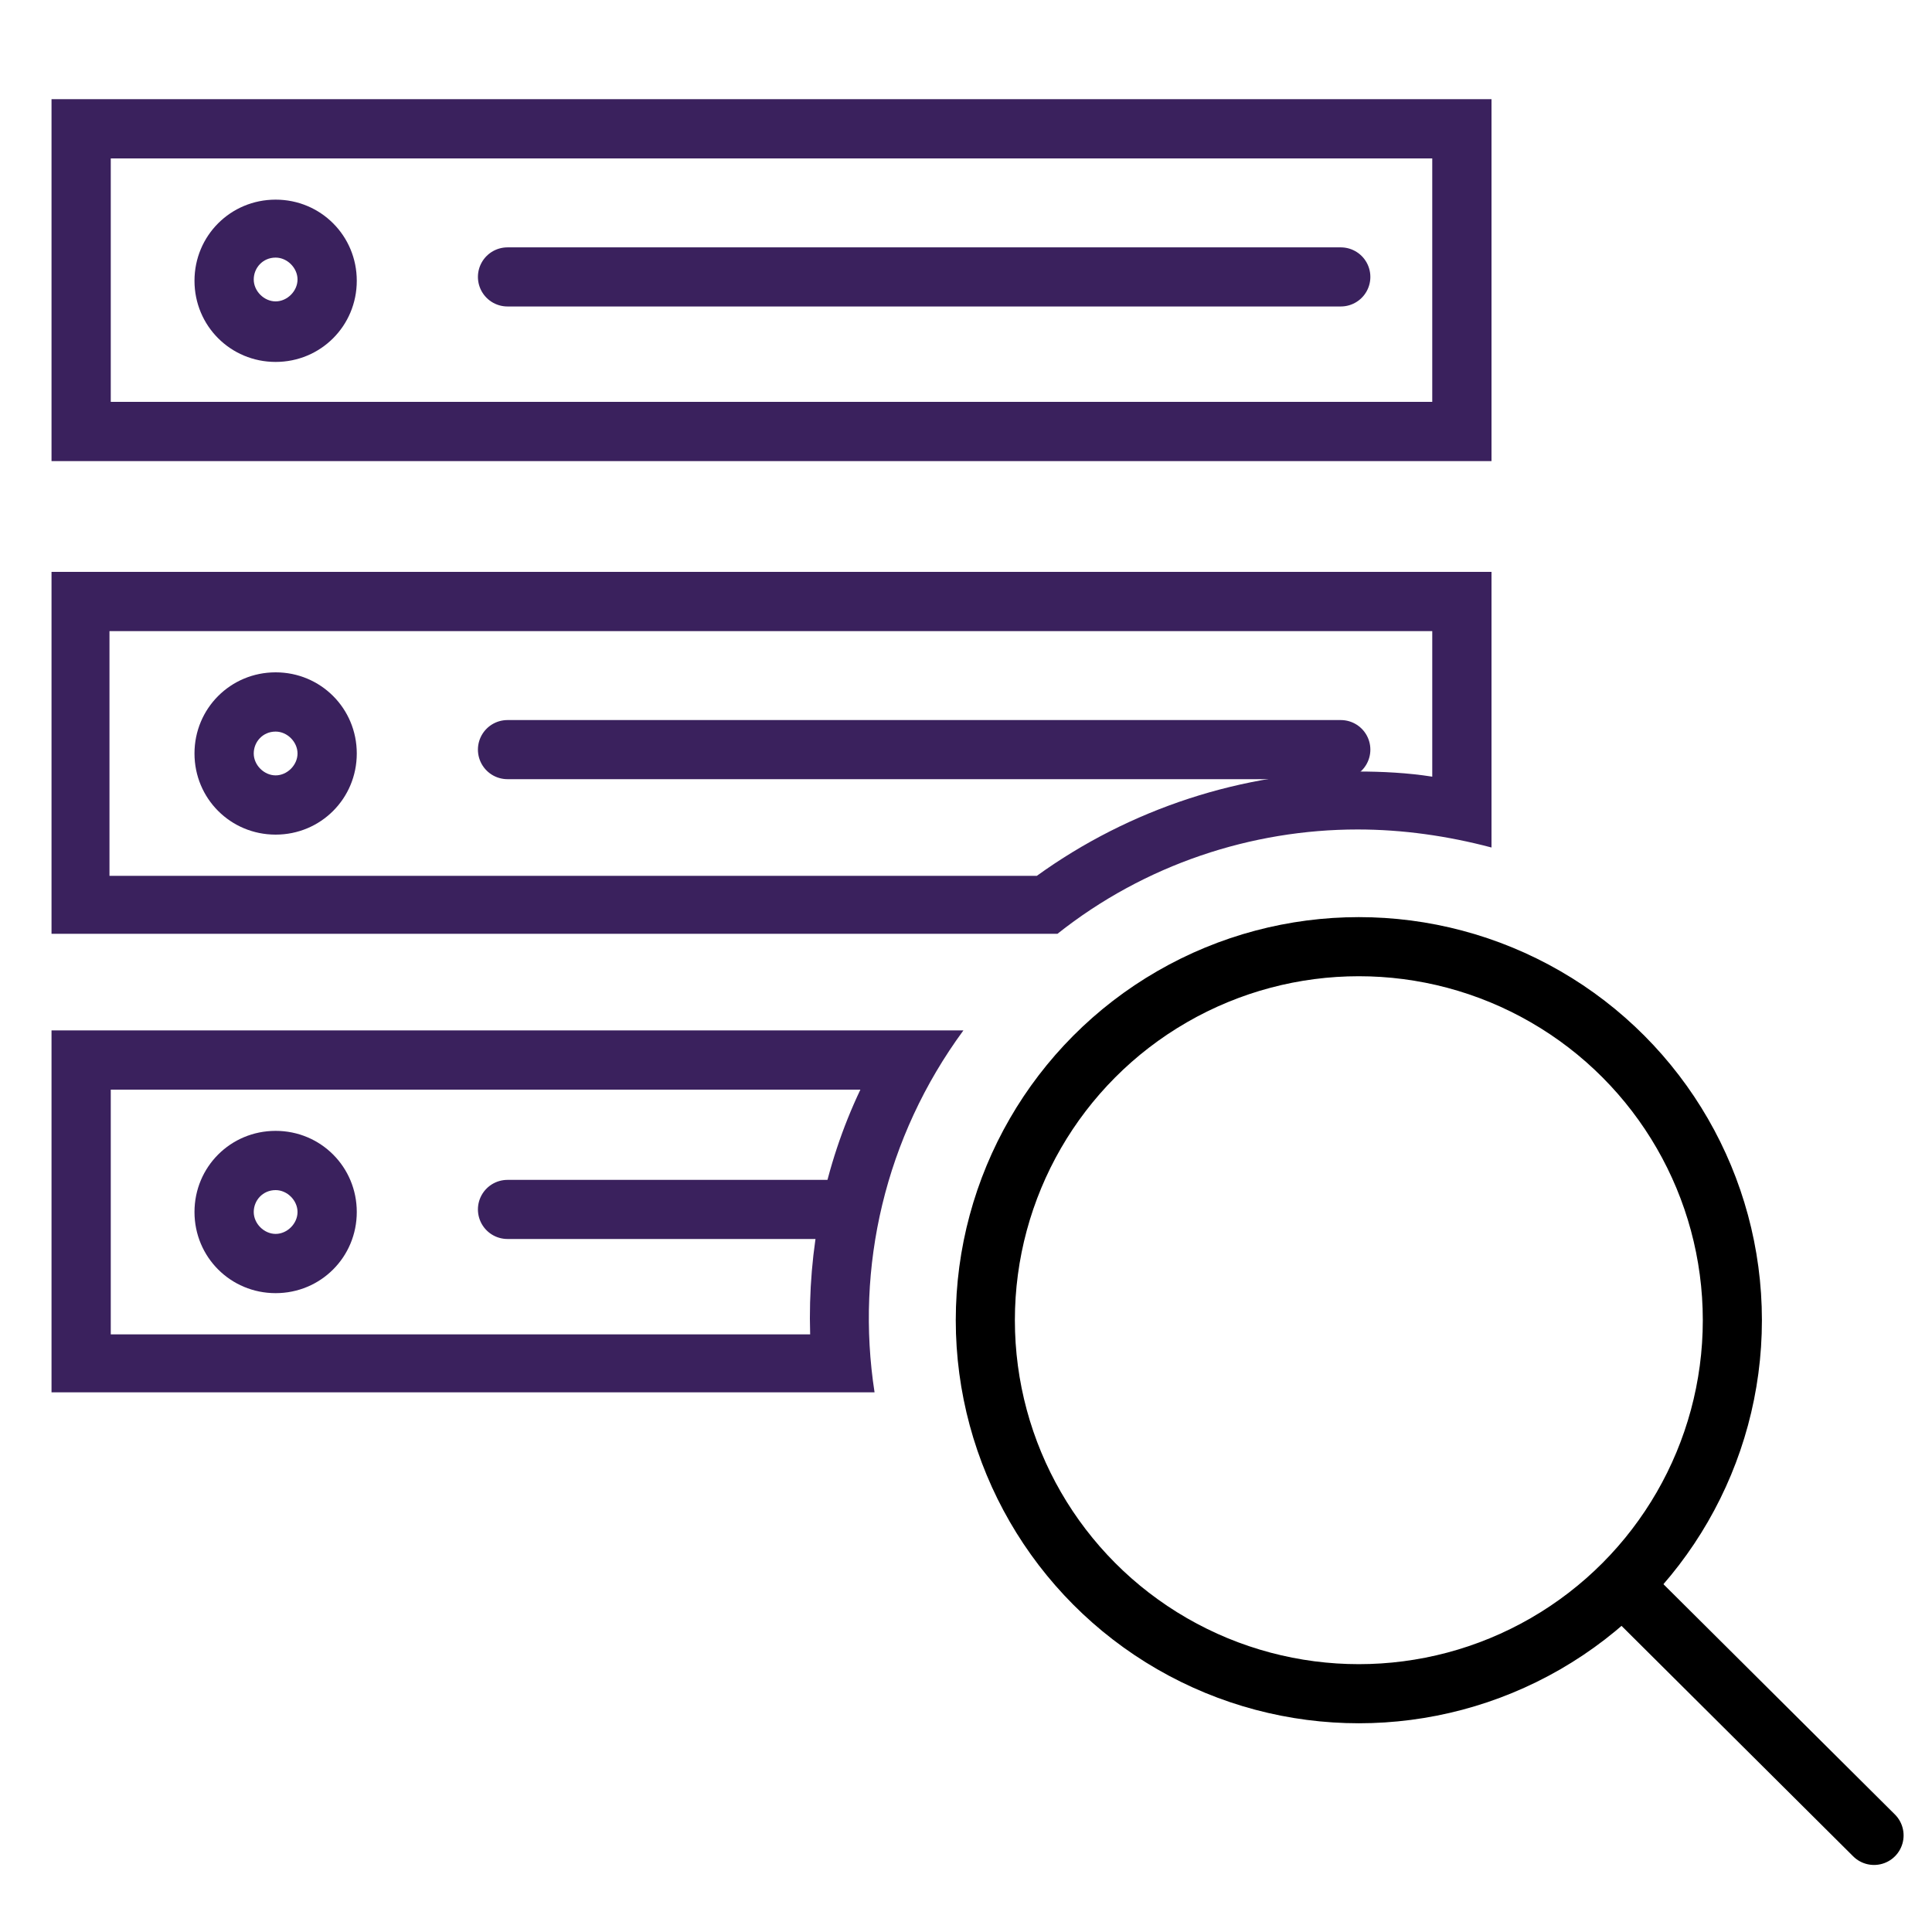 <?xml version="1.0" encoding="utf-8"?>
<!-- Generator: Adobe Illustrator 26.1.0, SVG Export Plug-In . SVG Version: 6.00 Build 0)  -->
<svg version="1.1" id="Layer_1" xmlns="http://www.w3.org/2000/svg" xmlns:xlink="http://www.w3.org/1999/xlink" x="0px" y="0px"
	 viewBox="0 0 150 150" style="enable-background:new 0 0 150 150;" xml:space="preserve">
<style type="text/css">
	.st0{fill:#3A215D;}
	.st1{fill:none;stroke:#3A215D;stroke-width:4.589;stroke-linecap:round;stroke-miterlimit:10;}
	.st2{fill:none;stroke:#000000;stroke-width:4.589;stroke-linecap:round;stroke-miterlimit:10;}
</style>
<g>
	<g>
		<g>
			<path class="st0" d="M111.2,12.3v18.9H8.6V12.3H111.2 M115.8,7.7H4v28.1h111.8V7.7L115.8,7.7z"/>
		</g>
		<g>
			<path class="st0" d="M21.4,20c0.9,0,1.7,0.8,1.7,1.7s-0.8,1.7-1.7,1.7s-1.7-0.8-1.7-1.7S20.4,20,21.4,20 M21.4,15.5
				c-3.5,0-6.3,2.8-6.3,6.3s2.8,6.3,6.3,6.3s6.3-2.8,6.3-6.3S24.9,15.5,21.4,15.5L21.4,15.5z"/>
		</g>
		<line class="st1" x1="39.4" y1="21.5" x2="104.1" y2="21.5"/>
	</g>
	<g>
		<g>
			<path class="st0" d="M111.2,49v11.3c-1.9-0.3-3.9-0.4-5.8-0.4c-8.9,0-17.7,2.9-24.9,8.1h-72V49H111.2 M115.8,44.4H4v28.1h78.1
				c6.8-5.4,15.1-8.1,23.3-8.1c3.5,0,7,0.5,10.4,1.4V44.4L115.8,44.4z"/>
		</g>
		<g>
			<path class="st0" d="M21.4,56.8c0.9,0,1.7,0.8,1.7,1.7s-0.8,1.7-1.7,1.7s-1.7-0.8-1.7-1.7S20.4,56.8,21.4,56.8 M21.4,52.2
				c-3.5,0-6.3,2.8-6.3,6.3s2.8,6.3,6.3,6.3s6.3-2.8,6.3-6.3S24.9,52.2,21.4,52.2L21.4,52.2z"/>
		</g>
		<line class="st1" x1="39.4" y1="58.2" x2="104.1" y2="58.2"/>
	</g>
	<g>
		<g>
			<path class="st0" d="M66.8,84.6c-2.8,5.9-4.1,12.4-3.9,19H8.6v-19H66.8 M74.8,80H4v28.1h63.9C66.4,98.4,68.7,88.3,74.8,80
				L74.8,80z"/>
		</g>
		<g>
			<path class="st0" d="M21.4,92.4c0.9,0,1.7,0.8,1.7,1.7s-0.8,1.7-1.7,1.7s-1.7-0.8-1.7-1.7S20.4,92.4,21.4,92.4 M21.4,87.8
				c-3.5,0-6.3,2.8-6.3,6.3s2.8,6.3,6.3,6.3s6.3-2.8,6.3-6.3S24.9,87.8,21.4,87.8L21.4,87.8z"/>
		</g>
		<line class="st1" x1="64.6" y1="93.9" x2="39.4" y2="93.9"/>
	</g>
	<g>
		<circle class="st2" cx="105.5" cy="102.5" r="29"/>
		<line class="st2" x1="126" y1="123.1" x2="145.5" y2="142.5"/>
	</g>
</g>
</svg>
